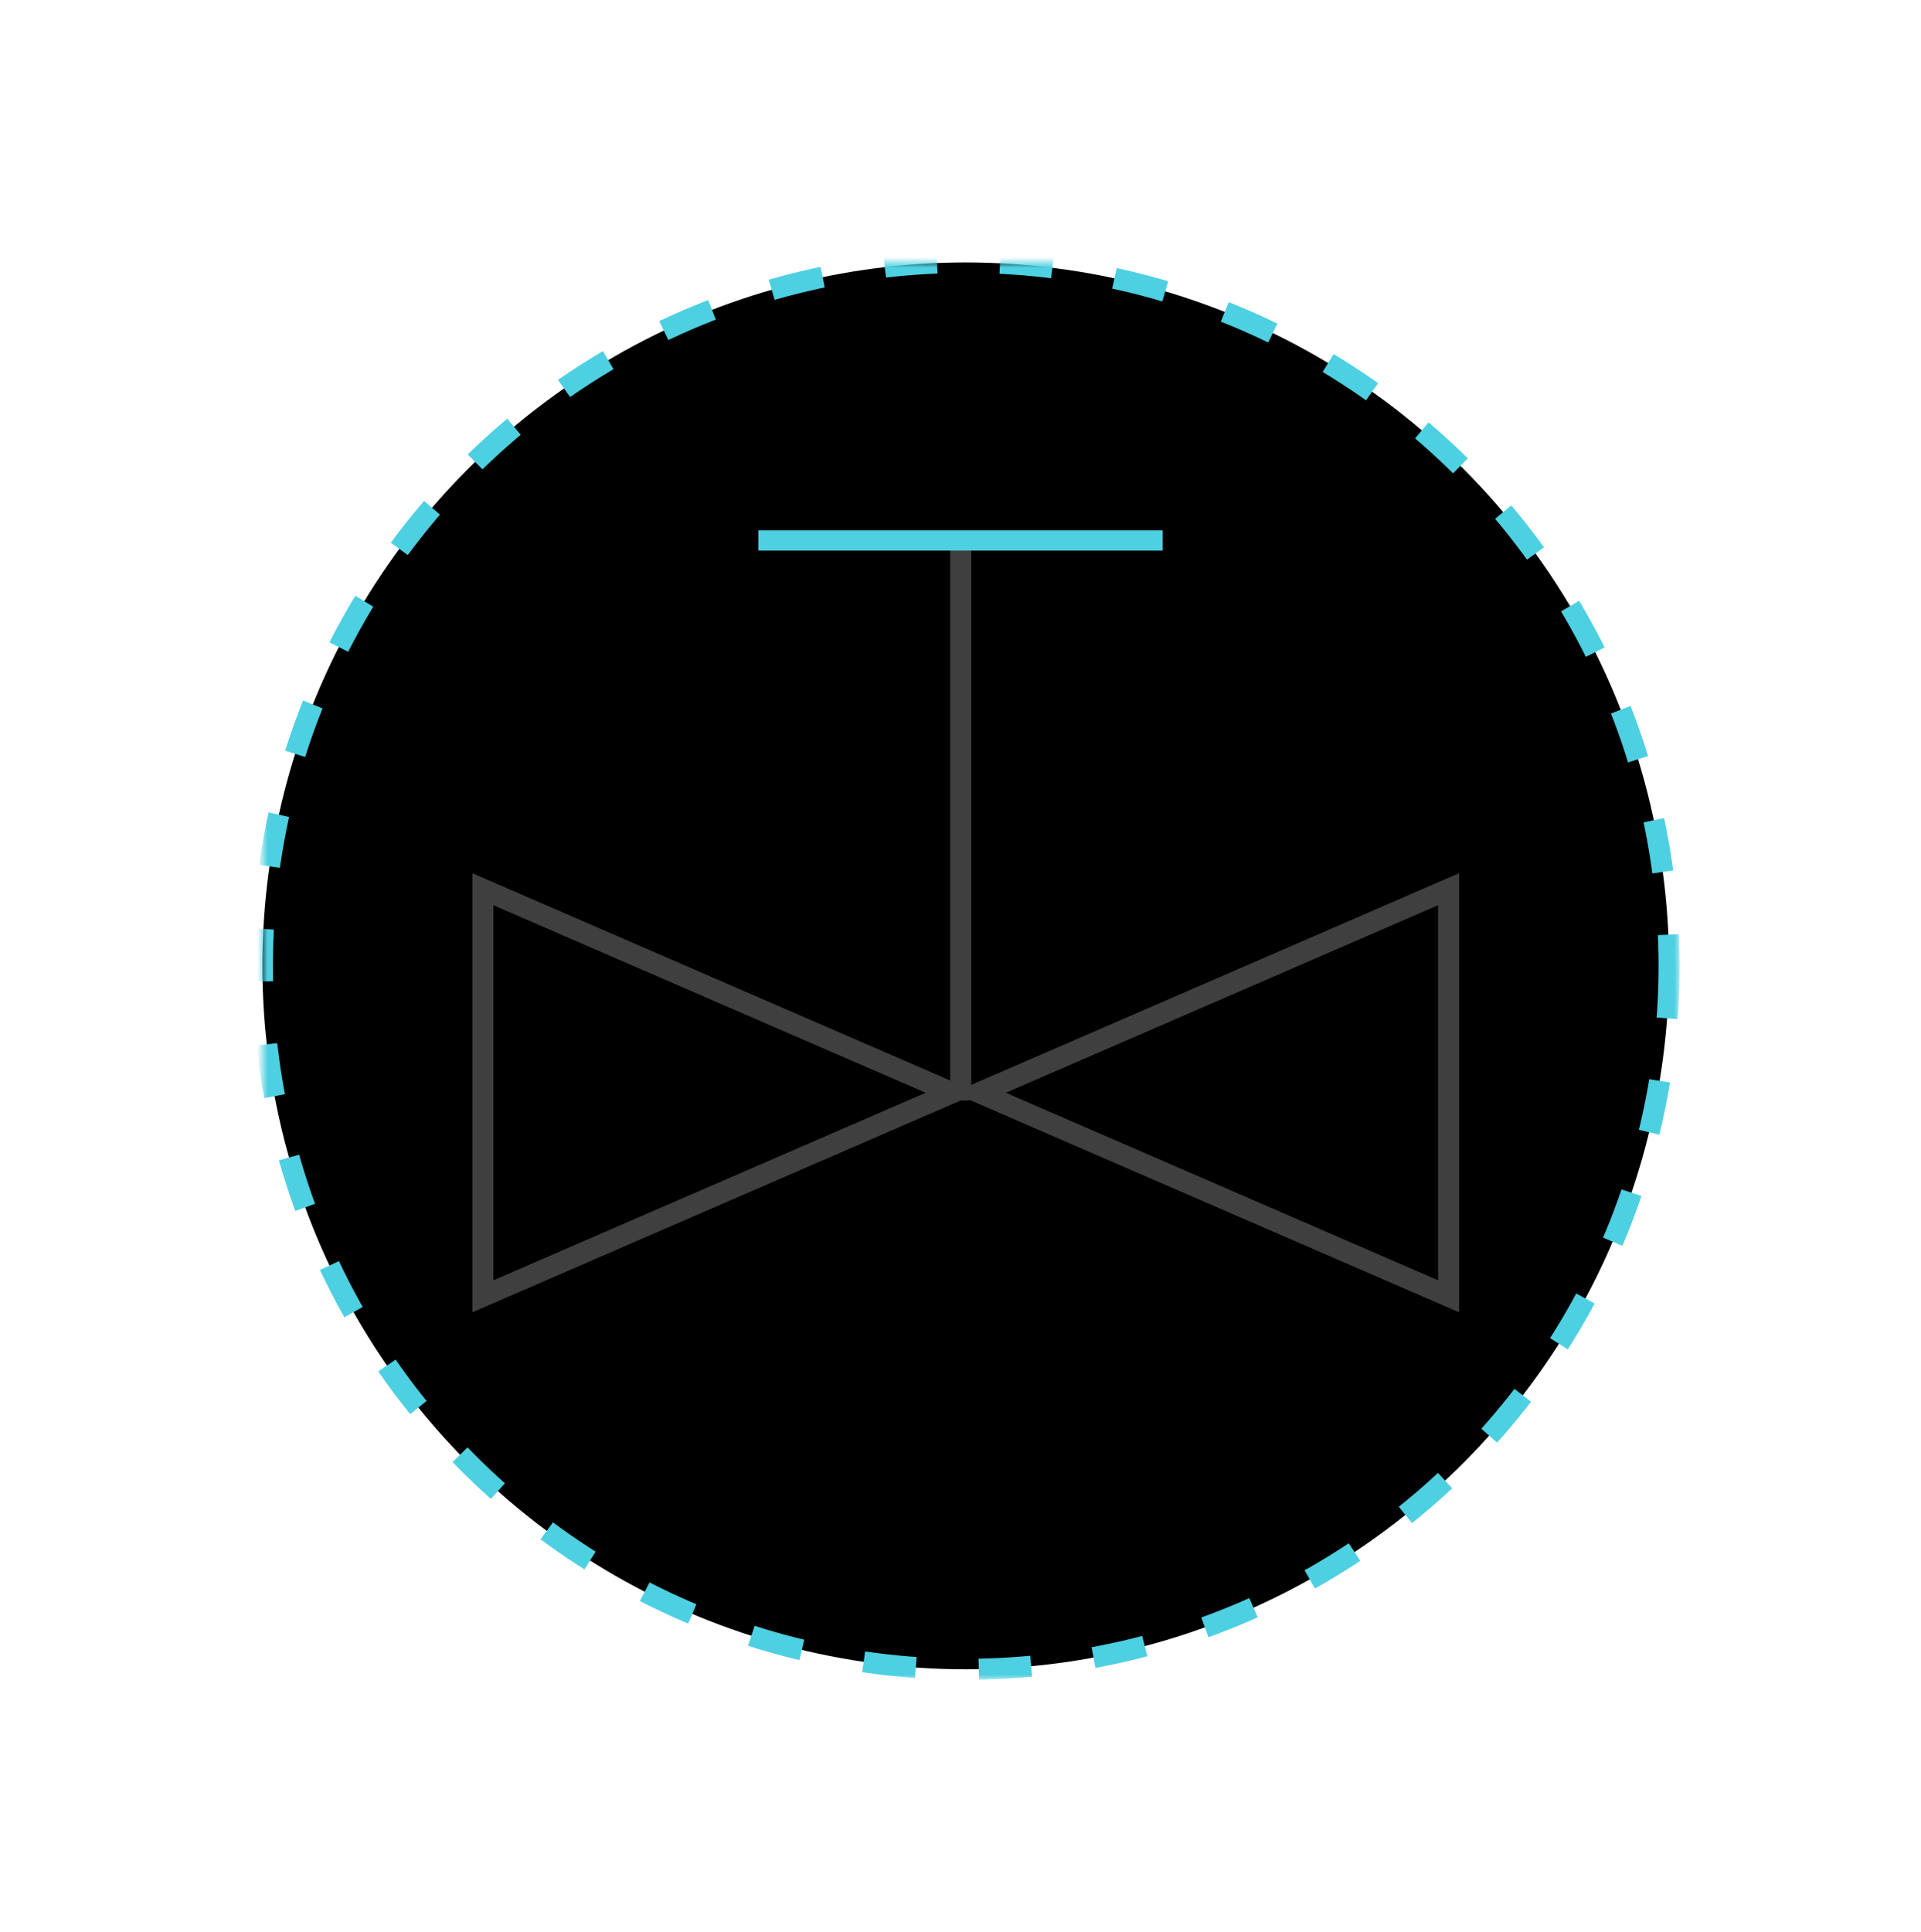 <?xml version="1.0" encoding="UTF-8"?>
<svg width="183px" height="184px" viewBox="0 0 183 184" version="1.1" xmlns="http://www.w3.org/2000/svg" xmlns:xlink="http://www.w3.org/1999/xlink">
    <!-- Generator: Sketch 52.3 (67297) - http://www.bohemiancoding.com/sketch -->
    <title>Icon</title>
    <desc>Created with Sketch.</desc>
    <defs>
        <circle id="path-1" cx="67" cy="67" r="67"></circle>
        <filter x="-29.9%" y="-29.9%" width="159.7%" height="159.7%" filterUnits="objectBoundingBox" id="filter-2">
            <feMorphology radius="1" operator="dilate" in="SourceAlpha" result="shadowSpreadOuter1"></feMorphology>
            <feOffset dx="0" dy="0" in="shadowSpreadOuter1" result="shadowOffsetOuter1"></feOffset>
            <feMorphology radius="1" operator="erode" in="SourceAlpha" result="shadowInner"></feMorphology>
            <feOffset dx="0" dy="0" in="shadowInner" result="shadowInner"></feOffset>
            <feComposite in="shadowOffsetOuter1" in2="shadowInner" operator="out" result="shadowOffsetOuter1"></feComposite>
            <feGaussianBlur stdDeviation="13" in="shadowOffsetOuter1" result="shadowBlurOuter1"></feGaussianBlur>
            <feColorMatrix values="0 0 0 0 0   0 0 0 0 0   0 0 0 0 0  0 0 0 0.04 0" type="matrix" in="shadowBlurOuter1"></feColorMatrix>
        </filter>
        <mask id="mask-3" maskContentUnits="userSpaceOnUse" maskUnits="objectBoundingBox" x="-1" y="-1" width="136" height="136">
            <rect x="-1" y="-1" width="136" height="136" fill="white"></rect>
            <use xlink:href="#path-1" fill="black"></use>
        </mask>
    </defs>
    <g id="Page-1" stroke="none" stroke-width="1" fill="none" fill-rule="evenodd">
        <g id="Home" transform="translate(-515, -1380)">
            <g id="Diensten" transform="translate(0, 1326)">
                <g id="1" transform="translate(430, 79)">
                    <g id="Icon" transform="translate(110, 0)">
                        <g id="Oval-Copy-2" stroke-dasharray="5,6">
                            <use fill="black" fill-opacity="1" filter="url(#filter-2)" xlink:href="#path-1"></use>
                            <use stroke="#4DD0E1" mask="url(#mask-3)" stroke-width="2" xlink:href="#path-1"></use>
                        </g>
                        <g transform="translate(20, 25)">
                            <path d="M45.693,54.087 L1,34.698 L1,73.476 L45.693,54.087 Z" id="Combined-Shape" stroke="#3F3F3F" stroke-width="2"></path>
                            <path d="M91.487,54.087 L46.795,34.698 L46.795,73.476 L91.487,54.087 Z" id="Combined-Shape-Copy" stroke="#3F3F3F" stroke-width="2" transform="translate(69.897, 54.087) scale(-1, 1) translate(-69.897, -54.087) "></path>
                            <rect id="Rectangle" fill="#3F3F3F" x="45.519" y="1.961" width="2" height="52.857"></rect>
                            <polygon id="Rectangle-Copy-6" fill="#4DD0E1" transform="translate(46.5, 1.481) rotate(90) translate(-46.5, -1.481) " points="45.539 -17.773 47.461 -17.773 47.461 20.734 45.539 20.734"></polygon>
                        </g>
                    </g>
                </g>
            </g>
        </g>
    </g>
</svg>